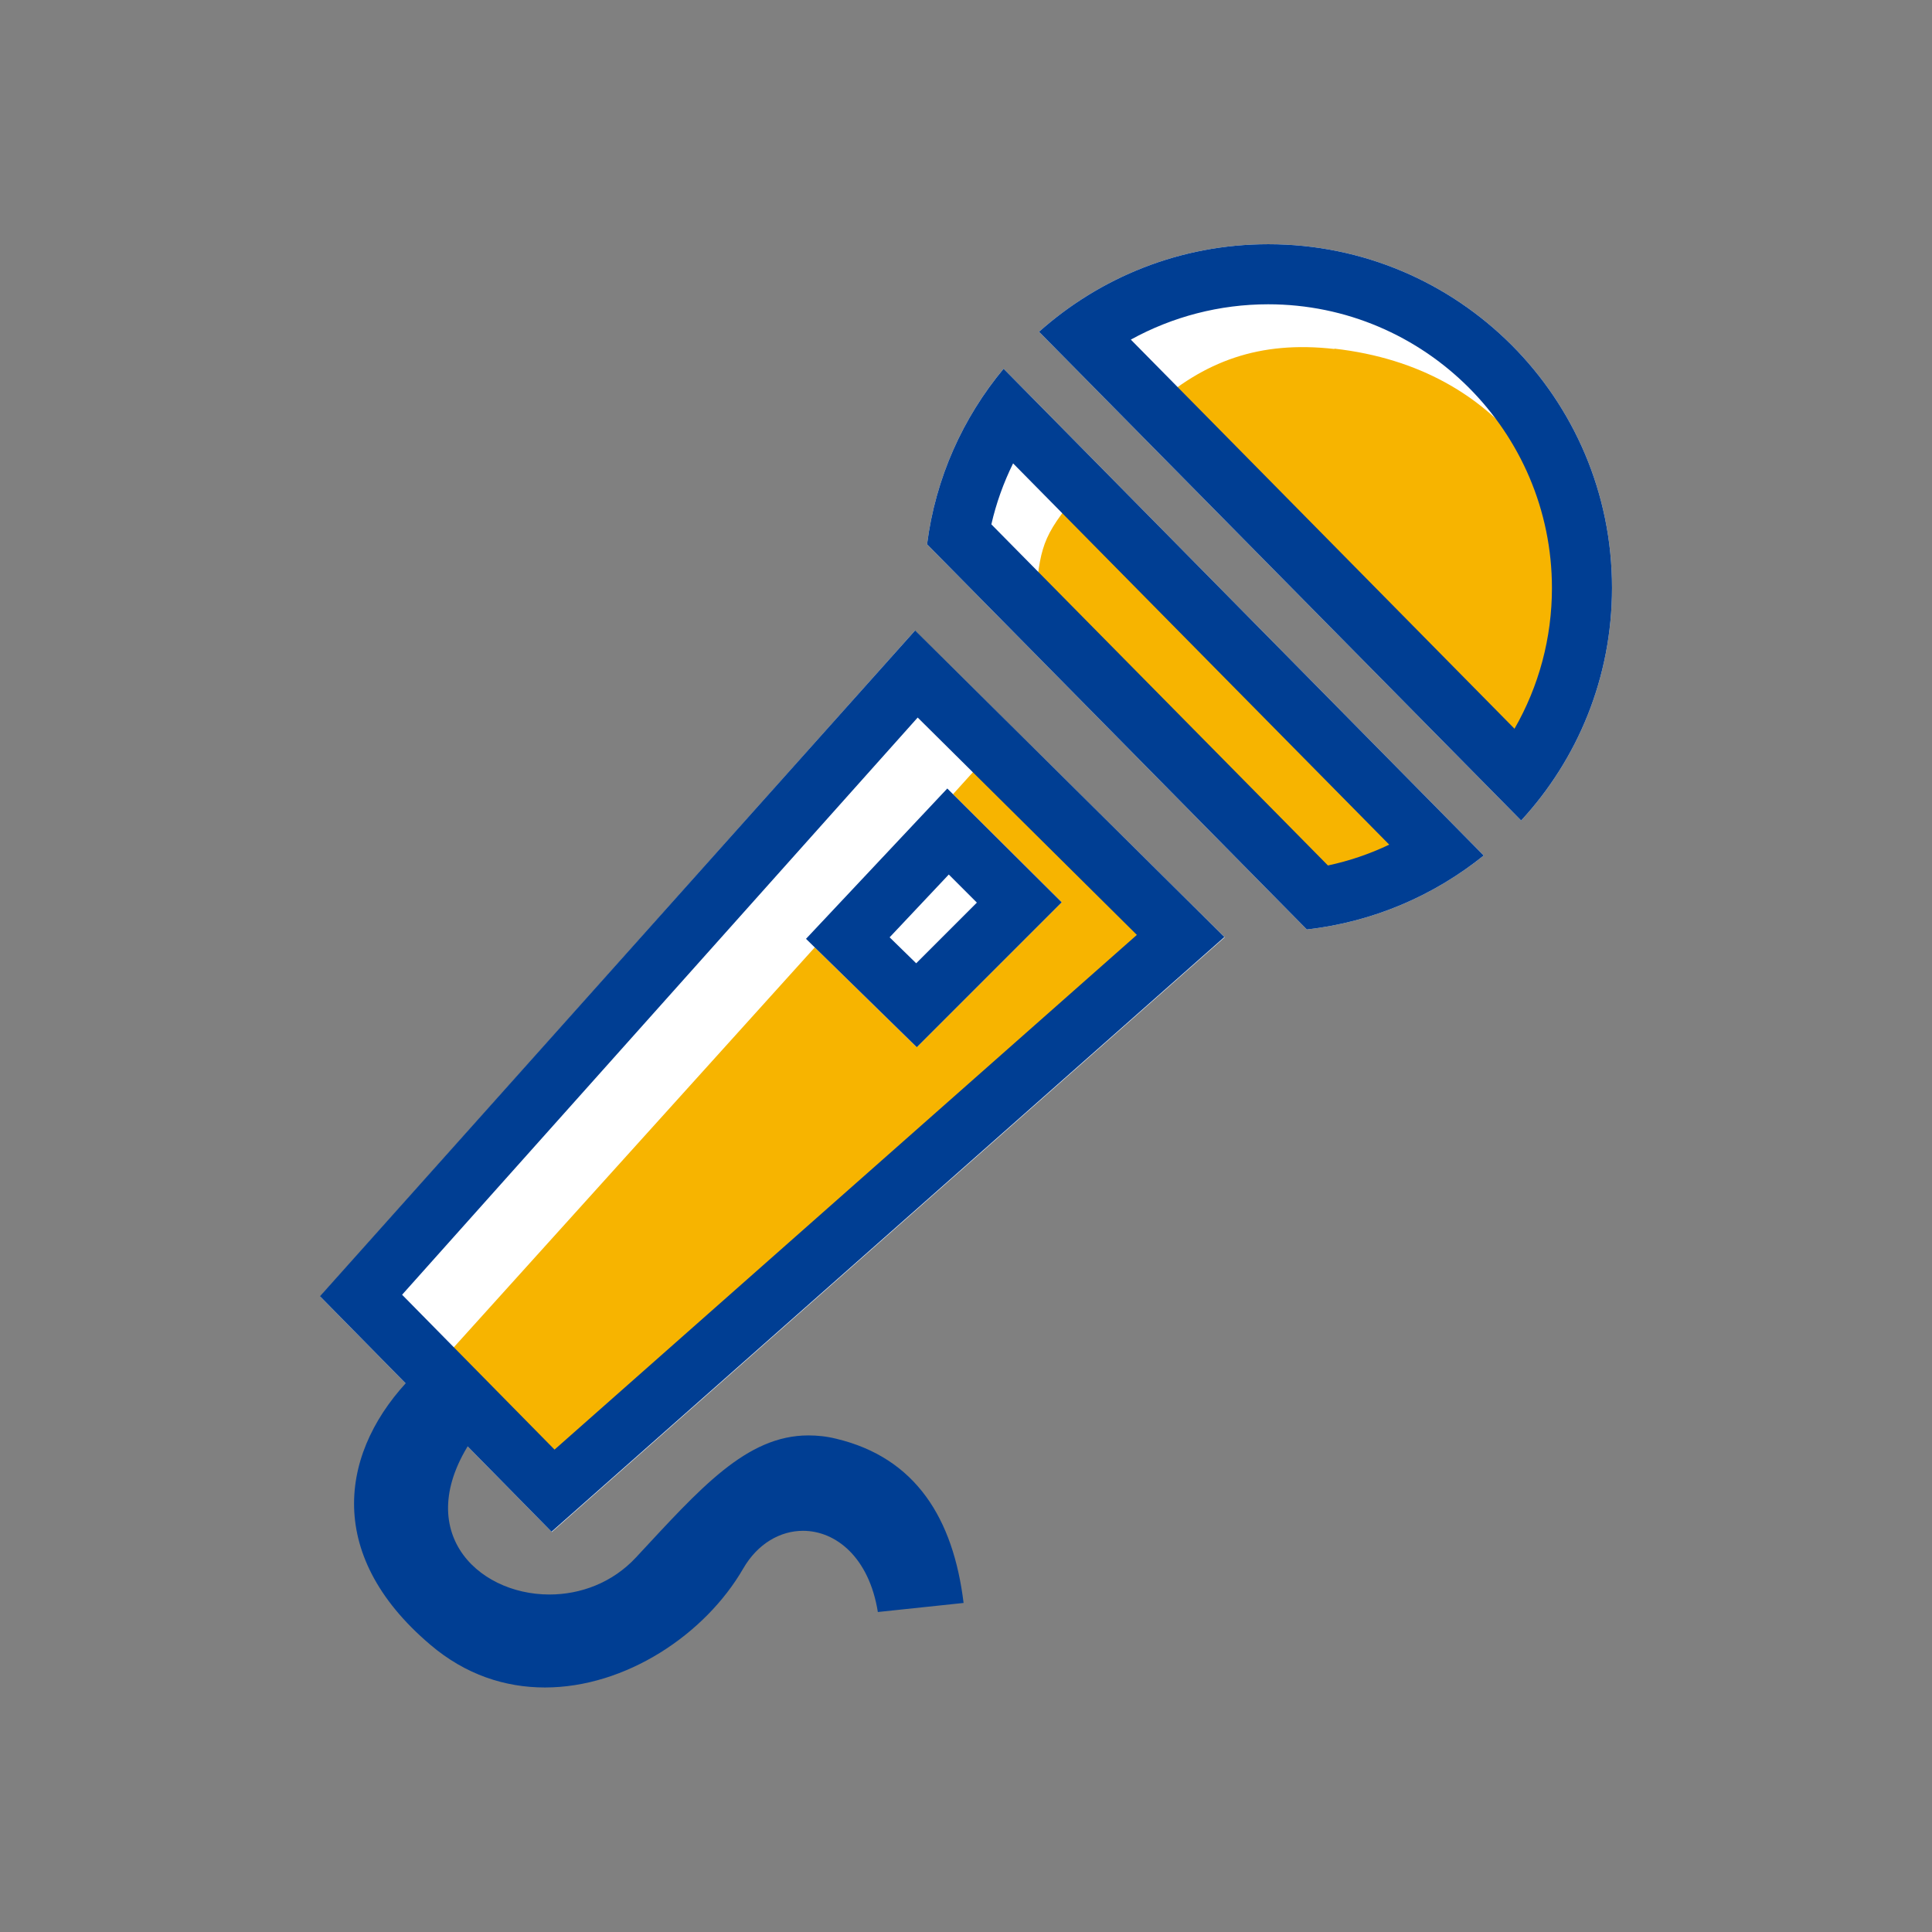 <?xml version="1.0" encoding="UTF-8"?><svg id="_レイヤー_2" xmlns="http://www.w3.org/2000/svg" viewBox="0 0 64 64"><rect x="0" y="0" width="64" height="64" fill="#808080" stroke="none"/><g id="header"><rect width="64" height="64" fill="none"/><rect width="64" height="64" fill="none"/><path d="M33.25,12.21c-1.35,1.62-2.26,3.62-2.54,5.82l12.58,12.76c2.21-.25,4.22-1.13,5.86-2.45l-15.91-16.13Z" fill="#fff"/><path d="M42.01,8.09c-2.92,0-5.57,1.1-7.59,2.9l15.97,16.19c1.87-2.03,3.01-4.73,3.01-7.71,0-6.29-5.1-11.38-11.38-11.38Z" fill="#fff"/><polygon points="40.57 31.05 30.31 20.89 10.61 42.95 18.28 50.75 40.57 31.05" fill="#fff"/><path d="M35.54,16.56c-1.16,1.39-1.06,1.77-1.3,3.65l9.67,9.17c1.89-.21,2.18-.19,3.59-1.33l-11.96-11.49Z" fill="#f7b400"/><path d="M44.2,11.56c-2.48-.28-4.32.4-6.04,1.95l12.21,12.61c1.6-1.74,2.35-3.53,2.12-6.07-.32-3.5-2.59-7.85-8.28-8.5Z" fill="#f7b400"/><polygon points="38.78 31.52 32.4 25.39 14.88 44.8 18.31 49.36 38.78 31.52" fill="#f7b400"/><path d="M33.56,15.35l12.46,12.63c-.65.31-1.33.54-2.03.69l-11.15-11.3c.16-.7.4-1.37.72-2.02M33.25,12.21c-1.35,1.62-2.26,3.62-2.54,5.82l12.58,12.76c2.21-.25,4.22-1.13,5.86-2.45l-15.91-16.13h0Z" fill="#003e93"/><path d="M42.01,10.08c5.18,0,9.4,4.22,9.4,9.4,0,1.65-.43,3.25-1.24,4.66l-12.71-12.89c1.38-.76,2.94-1.17,4.55-1.17M42.01,8.09c-2.92,0-5.57,1.1-7.59,2.9l15.97,16.19c1.87-2.03,3.01-4.73,3.01-7.71,0-6.29-5.1-11.38-11.38-11.38h0Z" fill="#003e93"/><path d="M30.4,23.77l7.26,7.2-19.29,17.05-5.05-5.13,17.07-19.11M30.31,20.89l-19.71,22.05,7.67,7.8,22.29-19.7-10.25-10.16h0Z" fill="#003e93"/><polygon points="31.38 26.12 26.7 31.1 30.37 34.69 35.17 29.89 31.38 26.12" fill="#fff"/><path d="M31.43,28.97l.93.93-2.01,2.01-.88-.86,1.95-2.07M31.38,26.12l-4.68,4.98,3.67,3.59,4.8-4.8-3.79-3.77h0Z" fill="#003e93"/><path d="M13.67,45.58c-2.38,2.41-2.99,5.87.58,8.9,1.17,1,2.49,1.42,3.8,1.42,2.68,0,5.31-1.76,6.57-3.94.48-.83,1.23-1.25,1.98-1.25,1.09,0,2.19.88,2.48,2.69l2.84-.3c-.34-2.79-1.58-4.81-4.22-5.44-.32-.08-.63-.11-.92-.11-2.06,0-3.59,1.76-5.71,4.04-.79.85-1.85,1.23-2.87,1.23-2.44,0-4.66-2.19-2.45-5.3-1.18-1.08-2.08-1.92-2.08-1.92h0Z" fill="#003e93"/></g></svg>